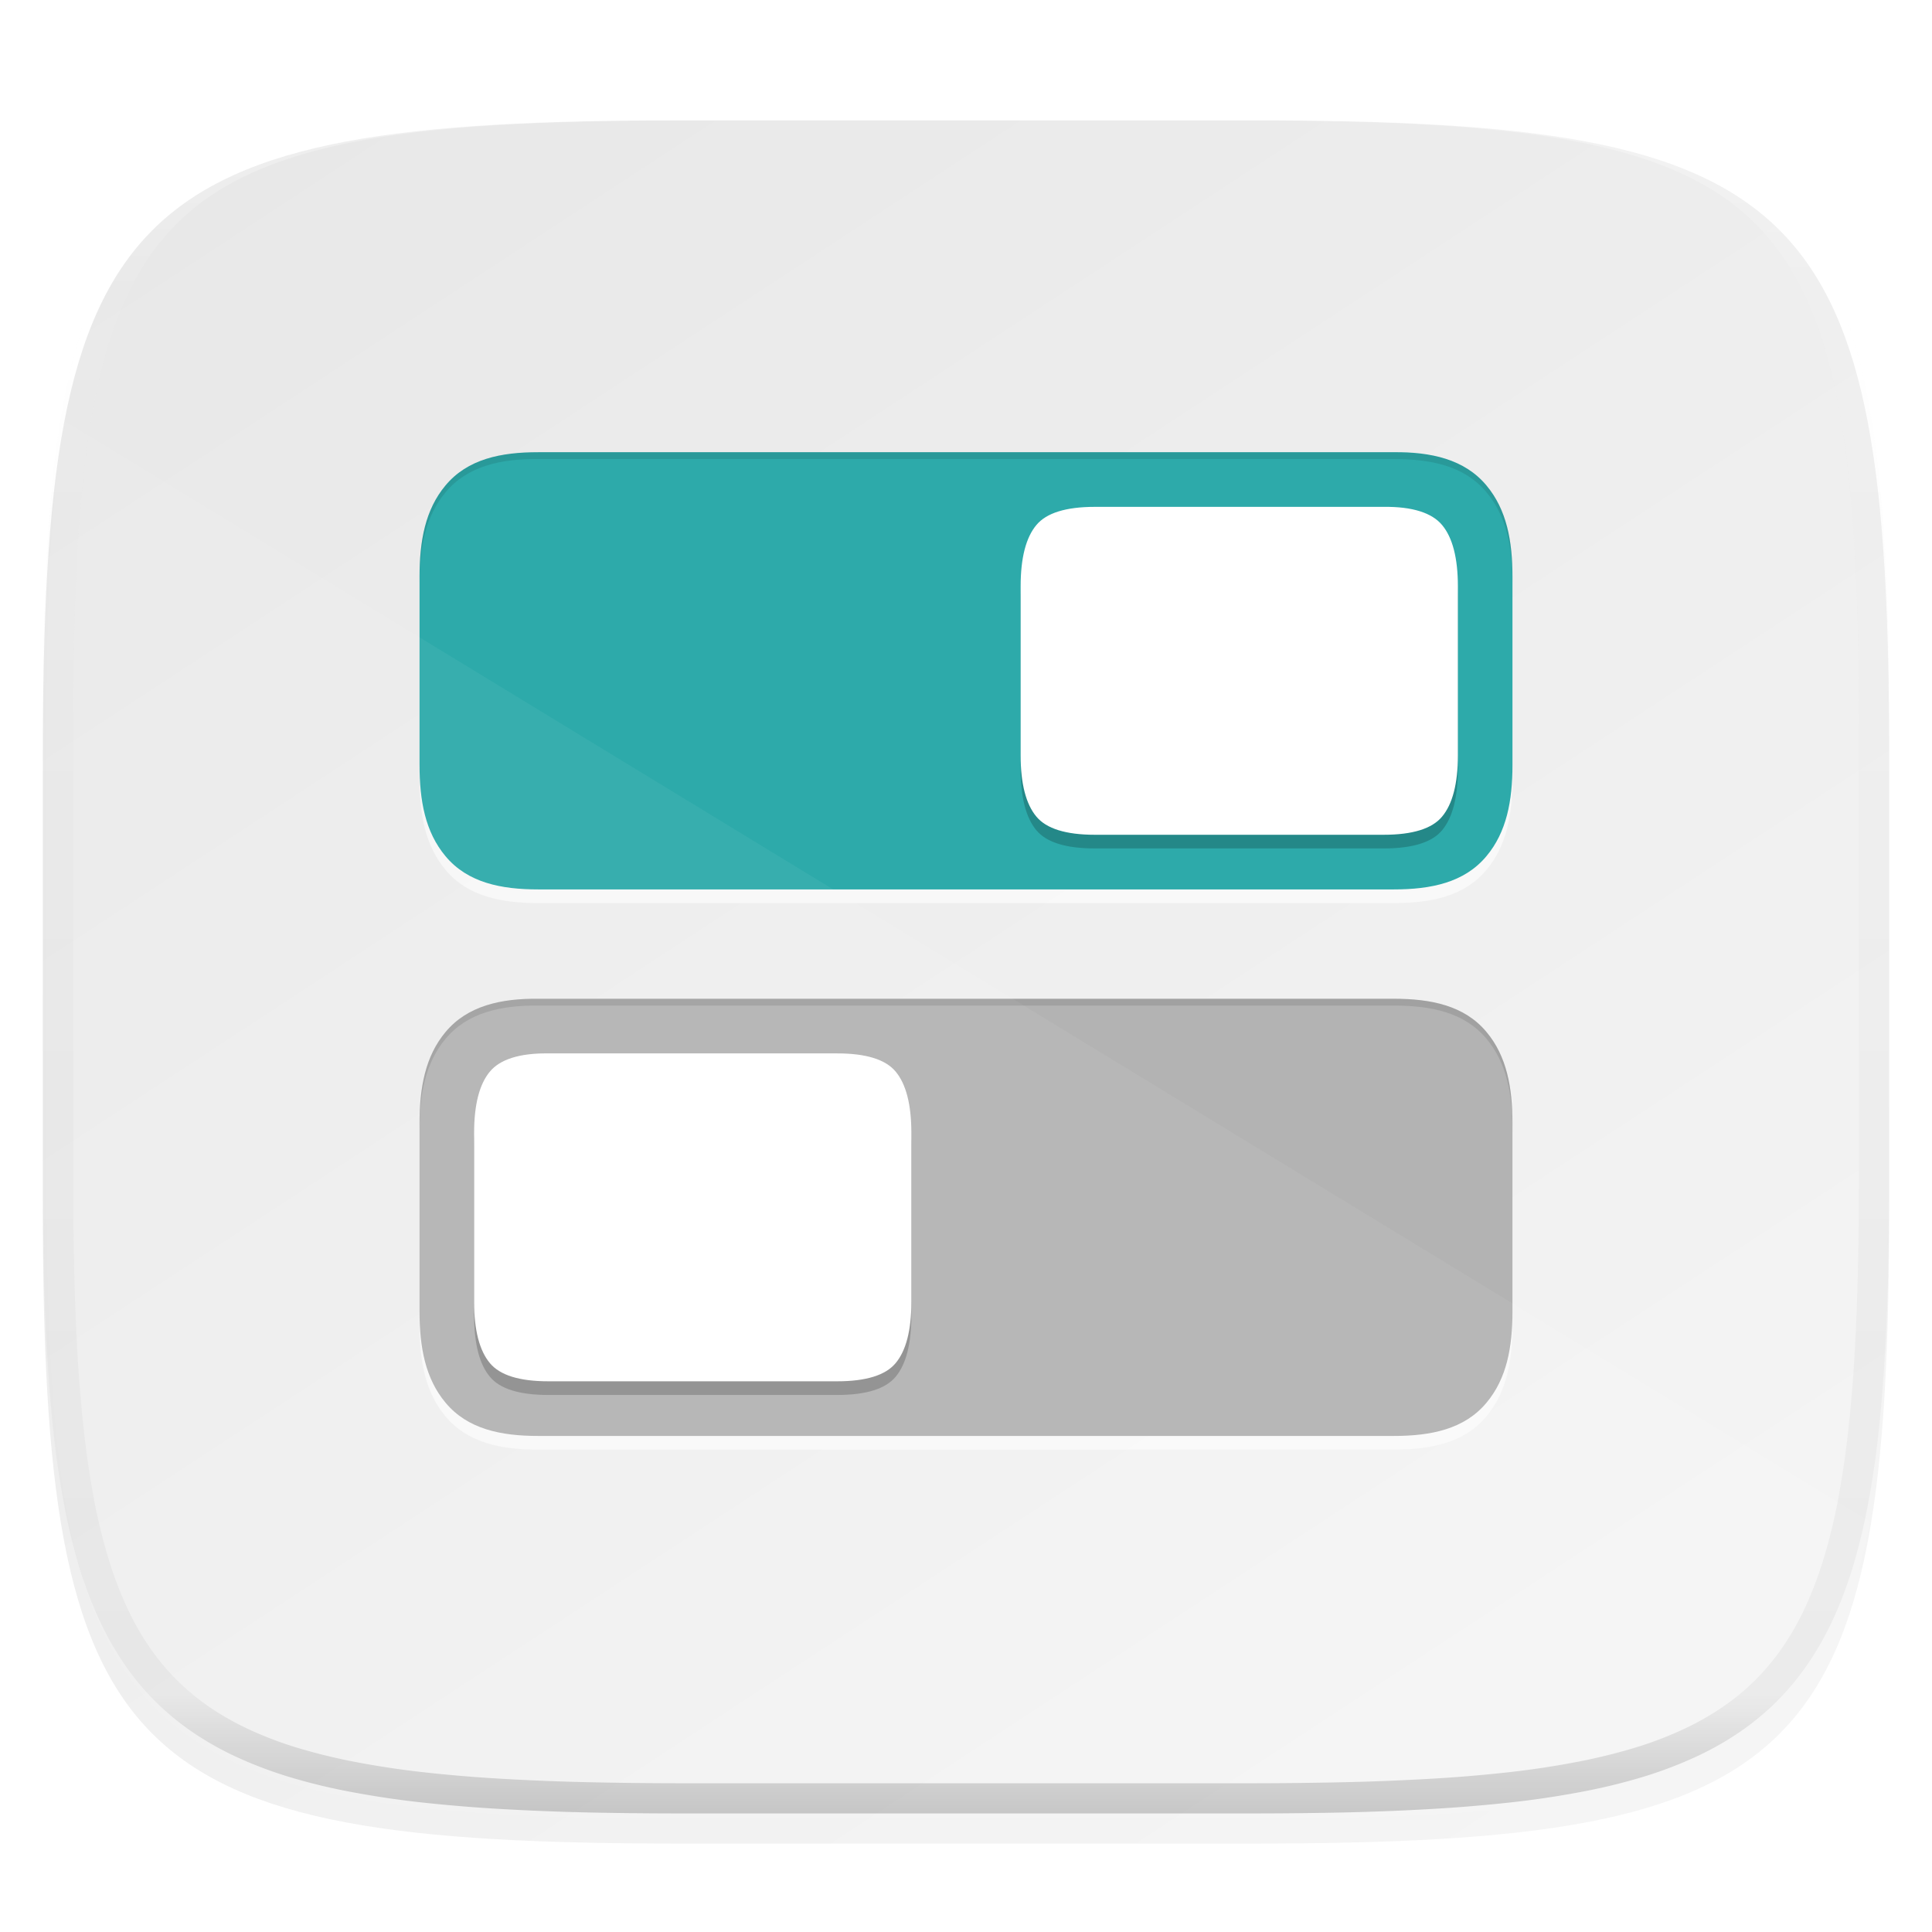 <svg xmlns="http://www.w3.org/2000/svg" style="isolation:isolate" width="256" height="256"><g filter="url(#a)"><linearGradient id="b" x1=".233" y1="-.071" x2=".933" y2=".924" gradientTransform="matrix(244.648 0 0 228.338 5.676 11.947)" gradientUnits="userSpaceOnUse"><stop offset="0%" stop-color="#e8e8e8"/><stop offset="100%" stop-color="#f5f5f5"/></linearGradient><path d="M165.685 11.947c74.055 0 84.639 10.557 84.639 84.544v59.251c0 73.986-10.584 84.543-84.639 84.543h-75.37c-74.055 0-84.639-10.557-84.639-84.543V96.491c0-73.987 10.584-84.544 84.639-84.544h75.37z" fill="url(#b)"/></g><defs><filter id="a" x="-200%" y="-200%" width="400%" height="400%" filterUnits="objectBoundingBox" color-interpolation-filters="sRGB"><feGaussianBlur xmlns="http://www.w3.org/2000/svg" in="SourceGraphic" stdDeviation="4.294"/><feOffset xmlns="http://www.w3.org/2000/svg" dy="4" result="pf_100_offsetBlur"/><feFlood xmlns="http://www.w3.org/2000/svg" flood-color="#000" flood-opacity=".4"/><feComposite xmlns="http://www.w3.org/2000/svg" in2="pf_100_offsetBlur" operator="in" result="pf_100_dropShadow"/><feBlend xmlns="http://www.w3.org/2000/svg" in="SourceGraphic" in2="pf_100_dropShadow"/></filter></defs><path d="M71.392 61.731c-5.005-.063-9.462.936-12.351 4.404-2.678 3.199-3.451 7.331-3.451 12.116v24.893c0 4.785.773 8.918 3.451 12.116 2.921 3.505 7.347 4.403 12.286 4.403h113.346c4.939 0 9.37-.892 12.296-4.403 2.682-3.205 3.441-7.337 3.441-12.116V78.251c0-4.779-.758-8.911-3.441-12.116-2.926-3.512-7.357-4.404-12.296-4.404H71.392zm113.216 72.419c5.005-.064 9.462.935 12.351 4.403 2.678 3.2 3.451 7.332 3.451 12.117v24.892c0 4.786-.773 8.918-3.451 12.116-2.921 3.506-7.347 4.404-12.286 4.404H71.327c-4.939 0-9.37-.892-12.296-4.404-2.682-3.205-3.441-7.337-3.441-12.116V150.67c0-4.779.758-8.912 3.441-12.117 2.926-3.512 7.357-4.403 12.296-4.403h113.281z" fill="#FFF" opacity=".6"/><path d="M184.608 59.921c5.005-.063 9.462.935 12.351 4.403 2.678 3.199 3.451 7.332 3.451 12.117v24.892c0 4.786-.773 8.918-3.451 12.116-2.921 3.506-7.347 4.404-12.286 4.404H71.327c-4.939 0-9.37-.891-12.296-4.404-2.682-3.204-3.441-7.336-3.441-12.116V76.441c0-4.78.758-8.912 3.441-12.117 2.926-3.512 7.357-4.403 12.296-4.403h113.281z" fill="#2DAAAA"/><path d="M183.354 68.972c3.831-.048 6.402.812 7.722 2.398 1.387 1.651 2.101 4.36 2.101 8.126v22.403c0 3.765-.714 6.474-2.101 8.125-1.32 1.585-3.891 2.398-7.722 2.398h-38.291c-3.83 0-6.408-.813-7.73-2.398-1.387-1.651-2.093-4.36-2.093-8.125V79.496c0-3.766.706-6.475 2.093-8.126 1.322-1.586 3.9-2.398 7.73-2.398h38.291z" opacity=".2"/><path d="M183.354 67.162c3.831-.048 6.402.812 7.722 2.397 1.387 1.652 2.101 4.361 2.101 8.126v22.403c0 3.765-.714 6.474-2.101 8.126-1.32 1.586-3.891 2.397-7.722 2.397h-38.291c-3.83 0-6.408-.811-7.73-2.397-1.387-1.652-2.093-4.361-2.093-8.126V77.685c0-3.765.706-6.474 2.093-8.126 1.322-1.585 3.9-2.397 7.73-2.397h38.291z" fill="#FFF"/><path d="M71.392 132.34c-5.005-.063-9.462.935-12.351 4.403-2.678 3.199-3.451 7.331-3.451 12.116v24.893c0 4.785.773 8.917 3.451 12.116 2.921 3.506 7.347 4.403 12.286 4.403h113.346c4.939 0 9.37-.891 12.296-4.403 2.682-3.205 3.441-7.337 3.441-12.116v-24.893c0-4.779-.758-8.911-3.441-12.116-2.926-3.512-7.357-4.403-12.296-4.403H71.392z" fill="#B3B3B3"/><path d="M72.646 141.391c-3.831-.048-6.401.812-7.722 2.397-1.387 1.652-2.1 4.36-2.1 8.126v22.403c0 3.766.713 6.475 2.1 8.125 1.321 1.586 3.891 2.398 7.722 2.398h38.291c3.83 0 6.408-.812 7.73-2.398 1.387-1.65 2.093-4.359 2.093-8.125v-22.403c0-3.766-.706-6.474-2.093-8.126-1.322-1.585-3.9-2.397-7.73-2.397H72.646z" opacity=".2"/><path d="M72.646 139.581c-3.831-.049-6.401.811-7.722 2.397-1.387 1.651-2.101 4.36-2.101 8.125v22.404c0 3.765.714 6.474 2.101 8.126 1.321 1.585 3.891 2.396 7.722 2.396h38.291c3.83 0 6.408-.811 7.73-2.396 1.387-1.652 2.093-4.361 2.093-8.126v-22.404c0-3.765-.706-6.474-2.093-8.125-1.322-1.586-3.9-2.397-7.73-2.397H72.646z" fill="#FFF"/><path d="M71.393 59.922c-5.006-.063-9.462.934-12.351 4.402-2.678 3.199-3.451 7.331-3.451 12.117v.905c0-4.785.773-8.918 3.451-12.117 2.889-3.468 7.345-4.465 12.351-4.402h113.279c4.939 0 9.371.89 12.297 4.402 2.683 3.205 3.44 7.337 3.44 12.117v-.905c0-4.78-.757-8.912-3.44-12.117-2.926-3.512-7.358-4.402-12.297-4.402H71.393zm0 72.419c-5.006-.063-9.462.933-12.351 4.402-2.678 3.199-3.451 7.331-3.451 12.116v.905c0-4.785.773-8.917 3.451-12.117 2.889-3.467 7.345-4.465 12.351-4.401h113.279c4.939 0 9.371.89 12.297 4.401 2.683 3.206 3.44 7.338 3.44 12.117v-.905c0-4.779-.757-8.912-3.44-12.116-2.926-3.513-7.358-4.402-12.297-4.402H71.393z" opacity=".1"/><path d="M8.476 55.74C6.729 66.667 6.158 80.255 6.158 97.205v59.251c0 73.986 10.584 84.544 84.64 84.544h75.369c55.135 0 75.078-5.874 81.675-39.397L8.476 55.74z" fill="#FFF" opacity=".05"/><g opacity=".4"><linearGradient id="c" x1=".517" x2=".517" y2="1" gradientTransform="matrix(244.65 0 0 228.34 5.68 11.95)" gradientUnits="userSpaceOnUse"><stop offset="0%" stop-color="#fff"/><stop offset="12.5%" stop-opacity=".098" stop-color="#fff"/><stop offset="92.5%" stop-opacity=".098"/><stop offset="100%" stop-opacity=".498"/></linearGradient><path d="M165.068 11.951c4.328-.01 8.656.04 12.984.138 3.875.078 7.75.226 11.626.452 3.453.196 6.905.481 10.348.854 3.06.335 6.118.786 9.148 1.346a80.47 80.47 0 0 1 8.046 1.916 53.64 53.64 0 0 1 7.023 2.584 40.413 40.413 0 0 1 6.06 3.35 35.176 35.176 0 0 1 5.134 4.215 35.072 35.072 0 0 1 4.22 5.119 41.692 41.692 0 0 1 3.363 6.042 55.982 55.982 0 0 1 2.597 7.005 80.224 80.224 0 0 1 1.918 8.037 124.43 124.43 0 0 1 1.348 9.127c.374 3.439.659 6.878.856 10.326.226 3.861.373 7.732.462 11.593.088 4.323.138 8.646.128 12.96v58.21c.01 4.324-.04 8.637-.128 12.96a325.177 325.177 0 0 1-.462 11.593 200.984 200.984 0 0 1-.856 10.326 124.691 124.691 0 0 1-1.348 9.137 80.687 80.687 0 0 1-1.918 8.027 55.414 55.414 0 0 1-2.597 7.005 41.18 41.18 0 0 1-3.364 6.042 34.559 34.559 0 0 1-4.22 5.119 35.177 35.177 0 0 1-5.134 4.215 40.412 40.412 0 0 1-6.059 3.35 55.138 55.138 0 0 1-7.023 2.594 77.806 77.806 0 0 1-8.046 1.906 120 120 0 0 1-9.148 1.346c-3.443.373-6.895.658-10.348.854-3.875.226-7.75.374-11.626.462-4.328.088-8.656.138-12.984.128H90.942c-4.328.01-8.656-.04-12.984-.128a328.387 328.387 0 0 1-11.626-.462 203.003 203.003 0 0 1-10.348-.854 120 120 0 0 1-9.148-1.346 77.806 77.806 0 0 1-8.046-1.906 55.139 55.139 0 0 1-7.023-2.594 40.413 40.413 0 0 1-6.06-3.35 35.176 35.176 0 0 1-5.134-4.215 34.56 34.56 0 0 1-4.22-5.119 41.183 41.183 0 0 1-3.363-6.042 55.415 55.415 0 0 1-2.597-7.005 80.682 80.682 0 0 1-1.918-8.027 124.688 124.688 0 0 1-1.348-9.137 200.993 200.993 0 0 1-.856-10.326 325.212 325.212 0 0 1-.462-11.593 569.197 569.197 0 0 1-.128-12.96v-58.21c-.01-4.314.04-8.637.128-12.96.089-3.86.236-7.732.462-11.593.197-3.448.482-6.887.856-10.326.335-3.055.787-6.101 1.348-9.127a80.219 80.219 0 0 1 1.918-8.037 55.983 55.983 0 0 1 2.597-7.005 41.695 41.695 0 0 1 3.364-6.042 35.072 35.072 0 0 1 4.22-5.119 35.176 35.176 0 0 1 5.134-4.215 40.413 40.413 0 0 1 6.059-3.35 53.64 53.64 0 0 1 7.023-2.584 80.47 80.47 0 0 1 8.046-1.916 125.11 125.11 0 0 1 9.148-1.346c3.443-.373 6.895-.658 10.348-.854 3.875-.226 7.75-.374 11.626-.452 4.328-.098 8.656-.148 12.984-.138h74.126zm.01 4.009c4.298-.01 8.597.039 12.895.127 3.827.089 7.653.236 11.48.452 3.383.197 6.766.472 10.13.845 2.971.315 5.932.747 8.863 1.297a75.943 75.943 0 0 1 7.653 1.818 50.493 50.493 0 0 1 6.501 2.397 37.038 37.038 0 0 1 5.47 3.026 30.383 30.383 0 0 1 4.524 3.724 31.05 31.05 0 0 1 3.738 4.519 37.271 37.271 0 0 1 3.03 5.443 51.46 51.46 0 0 1 2.4 6.494 75.563 75.563 0 0 1 1.829 7.634c.54 2.928.974 5.875 1.298 8.842.374 3.36.65 6.73.846 10.11.217 3.822.374 7.634.453 11.456.088 4.293.137 8.577.137 12.87v58.212c0 4.293-.049 8.577-.137 12.87a317.503 317.503 0 0 1-.453 11.456c-.196 3.38-.472 6.75-.846 10.12a121.689 121.689 0 0 1-1.298 8.832 75.562 75.562 0 0 1-1.83 7.634 50.902 50.902 0 0 1-2.4 6.494 36.767 36.767 0 0 1-3.03 5.443 30.615 30.615 0 0 1-3.737 4.53 30.938 30.938 0 0 1-4.525 3.713 37.038 37.038 0 0 1-5.469 3.026 49.07 49.07 0 0 1-6.501 2.397 75.942 75.942 0 0 1-7.653 1.818c-2.931.55-5.892.982-8.863 1.306-3.364.364-6.747.649-10.13.836-3.827.216-7.653.373-11.48.452-4.298.098-8.597.137-12.895.137H90.932c-4.298 0-8.597-.04-12.895-.137a320.093 320.093 0 0 1-11.48-.452 193.696 193.696 0 0 1-10.13-.836 116.71 116.71 0 0 1-8.863-1.306 75.942 75.942 0 0 1-7.653-1.818 49.07 49.07 0 0 1-6.501-2.397 37.038 37.038 0 0 1-5.47-3.026 30.938 30.938 0 0 1-4.524-3.714 30.615 30.615 0 0 1-3.738-4.529 36.766 36.766 0 0 1-3.03-5.443 50.903 50.903 0 0 1-2.4-6.494 75.567 75.567 0 0 1-1.829-7.634 121.69 121.69 0 0 1-1.298-8.832c-.374-3.37-.65-6.74-.846-10.12a317.535 317.535 0 0 1-.453-11.456 623.851 623.851 0 0 1-.137-12.87V97.014c0-4.293.049-8.577.137-12.87.079-3.822.236-7.634.453-11.456.197-3.38.472-6.75.846-10.11.324-2.967.757-5.914 1.298-8.842a75.568 75.568 0 0 1 1.83-7.634 51.46 51.46 0 0 1 2.4-6.494 37.27 37.27 0 0 1 3.03-5.443 31.05 31.05 0 0 1 3.737-4.52 30.384 30.384 0 0 1 4.525-3.723 37.039 37.039 0 0 1 5.469-3.026 50.494 50.494 0 0 1 6.501-2.397 75.943 75.943 0 0 1 7.653-1.818c2.931-.55 5.892-.982 8.863-1.297 3.364-.373 6.747-.648 10.13-.845a344.71 344.71 0 0 1 11.48-.452c4.298-.088 8.597-.137 12.895-.127H165.078z" fill-rule="evenodd" fill="url(#c)"/></g></svg>